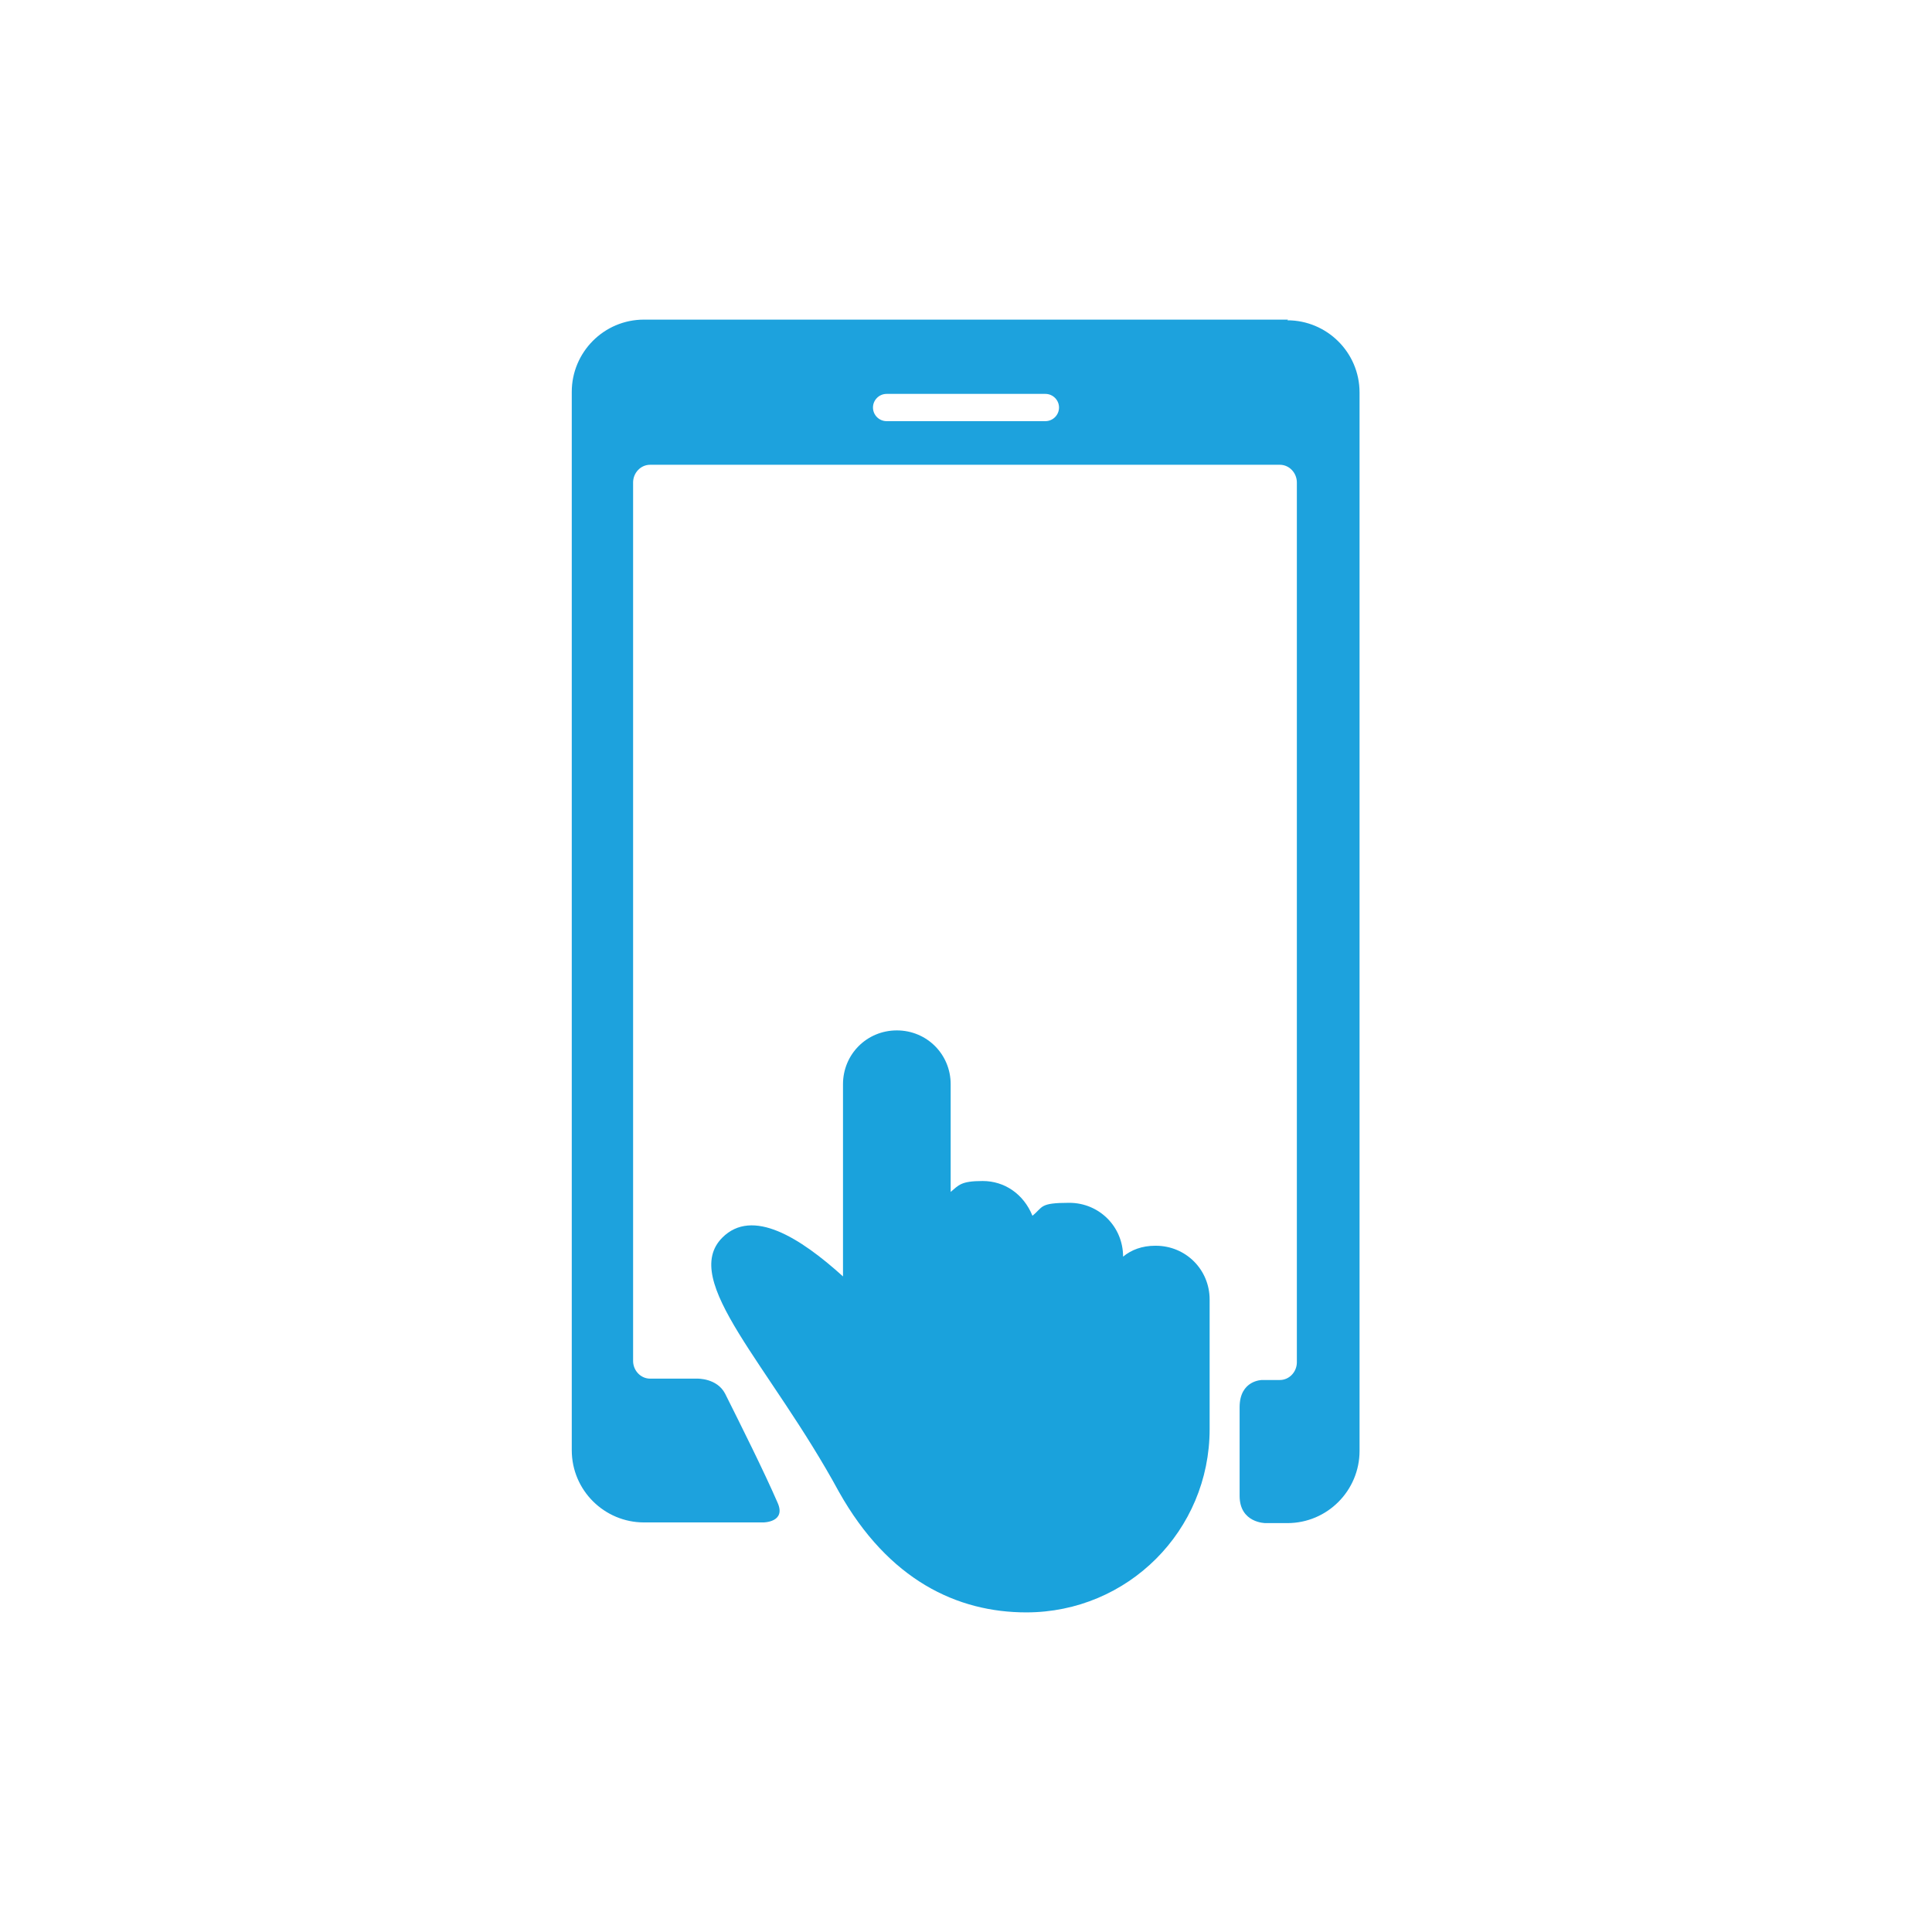 <?xml version="1.0" encoding="UTF-8"?>
<svg id="Ebene_1" xmlns="http://www.w3.org/2000/svg" version="1.1" viewBox="0 0 283.5 283.5">
  <!-- Generator: Adobe Illustrator 29.1.0, SVG Export Plug-In . SVG Version: 2.1.0 Build 142)  -->
  <defs>
    <style>
      .st0 {
        fill: #1da2dd;
      }

      .st1 {
        fill: #1aa2dc;
      }
    </style>
  </defs>
  <path class="st0" d="M189,46.9h-94.5c-5.9,0-10.6,4.8-10.6,10.6v155.3c0,5.9,4.8,10.6,10.6,10.6h17.5s3.4,0,2.1-2.9c-2-4.6-5.3-11.2-7.7-16-1.2-2.3-4.1-2.2-4.1-2.2h-6.9c-1.4,0-2.5-1.2-2.5-2.6V70.8c0-1.4,1.1-2.6,2.5-2.6h92.4c1.4,0,2.5,1.2,2.5,2.6v129.1c0,1.4-1.1,2.6-2.5,2.6h-2.6s-3.3,0-3.3,4,0,12.8,0,13c0,4,3.8,4,3.8,4h3.2c5.9,0,10.6-4.8,10.6-10.6V57.6c0-5.9-4.8-10.6-10.6-10.6ZM153.4,61.8h-23.3c-1.1,0-2-.9-2-2s.9-2,2-2h23.3c1.1,0,2,.9,2,2,0,1.1-.9,2-2,2Z"/>
  <path class="st1" d="M169.5,182.8c-1.9,0-3.5.6-4.7,1.6,0-4.4-3.5-7.9-7.9-7.9s-3.8.6-5.4,1.9c-1.3-3.2-4.1-5.1-7.3-5.1s-3.5.6-4.7,1.6v-15.8c0-4.4-3.5-7.9-7.9-7.9s-7.9,3.5-7.9,7.9v28.2c-6.3-5.7-13.3-10.1-17.7-5.7-6.3,6.3,7,18.7,17.1,37.3,7.3,13,17.4,17.7,27.5,17.7,14.9,0,26.9-12,26.9-26.9v-19c0-4.4-3.5-7.9-7.9-7.9h0ZM174.3,197.6"/>
</svg>